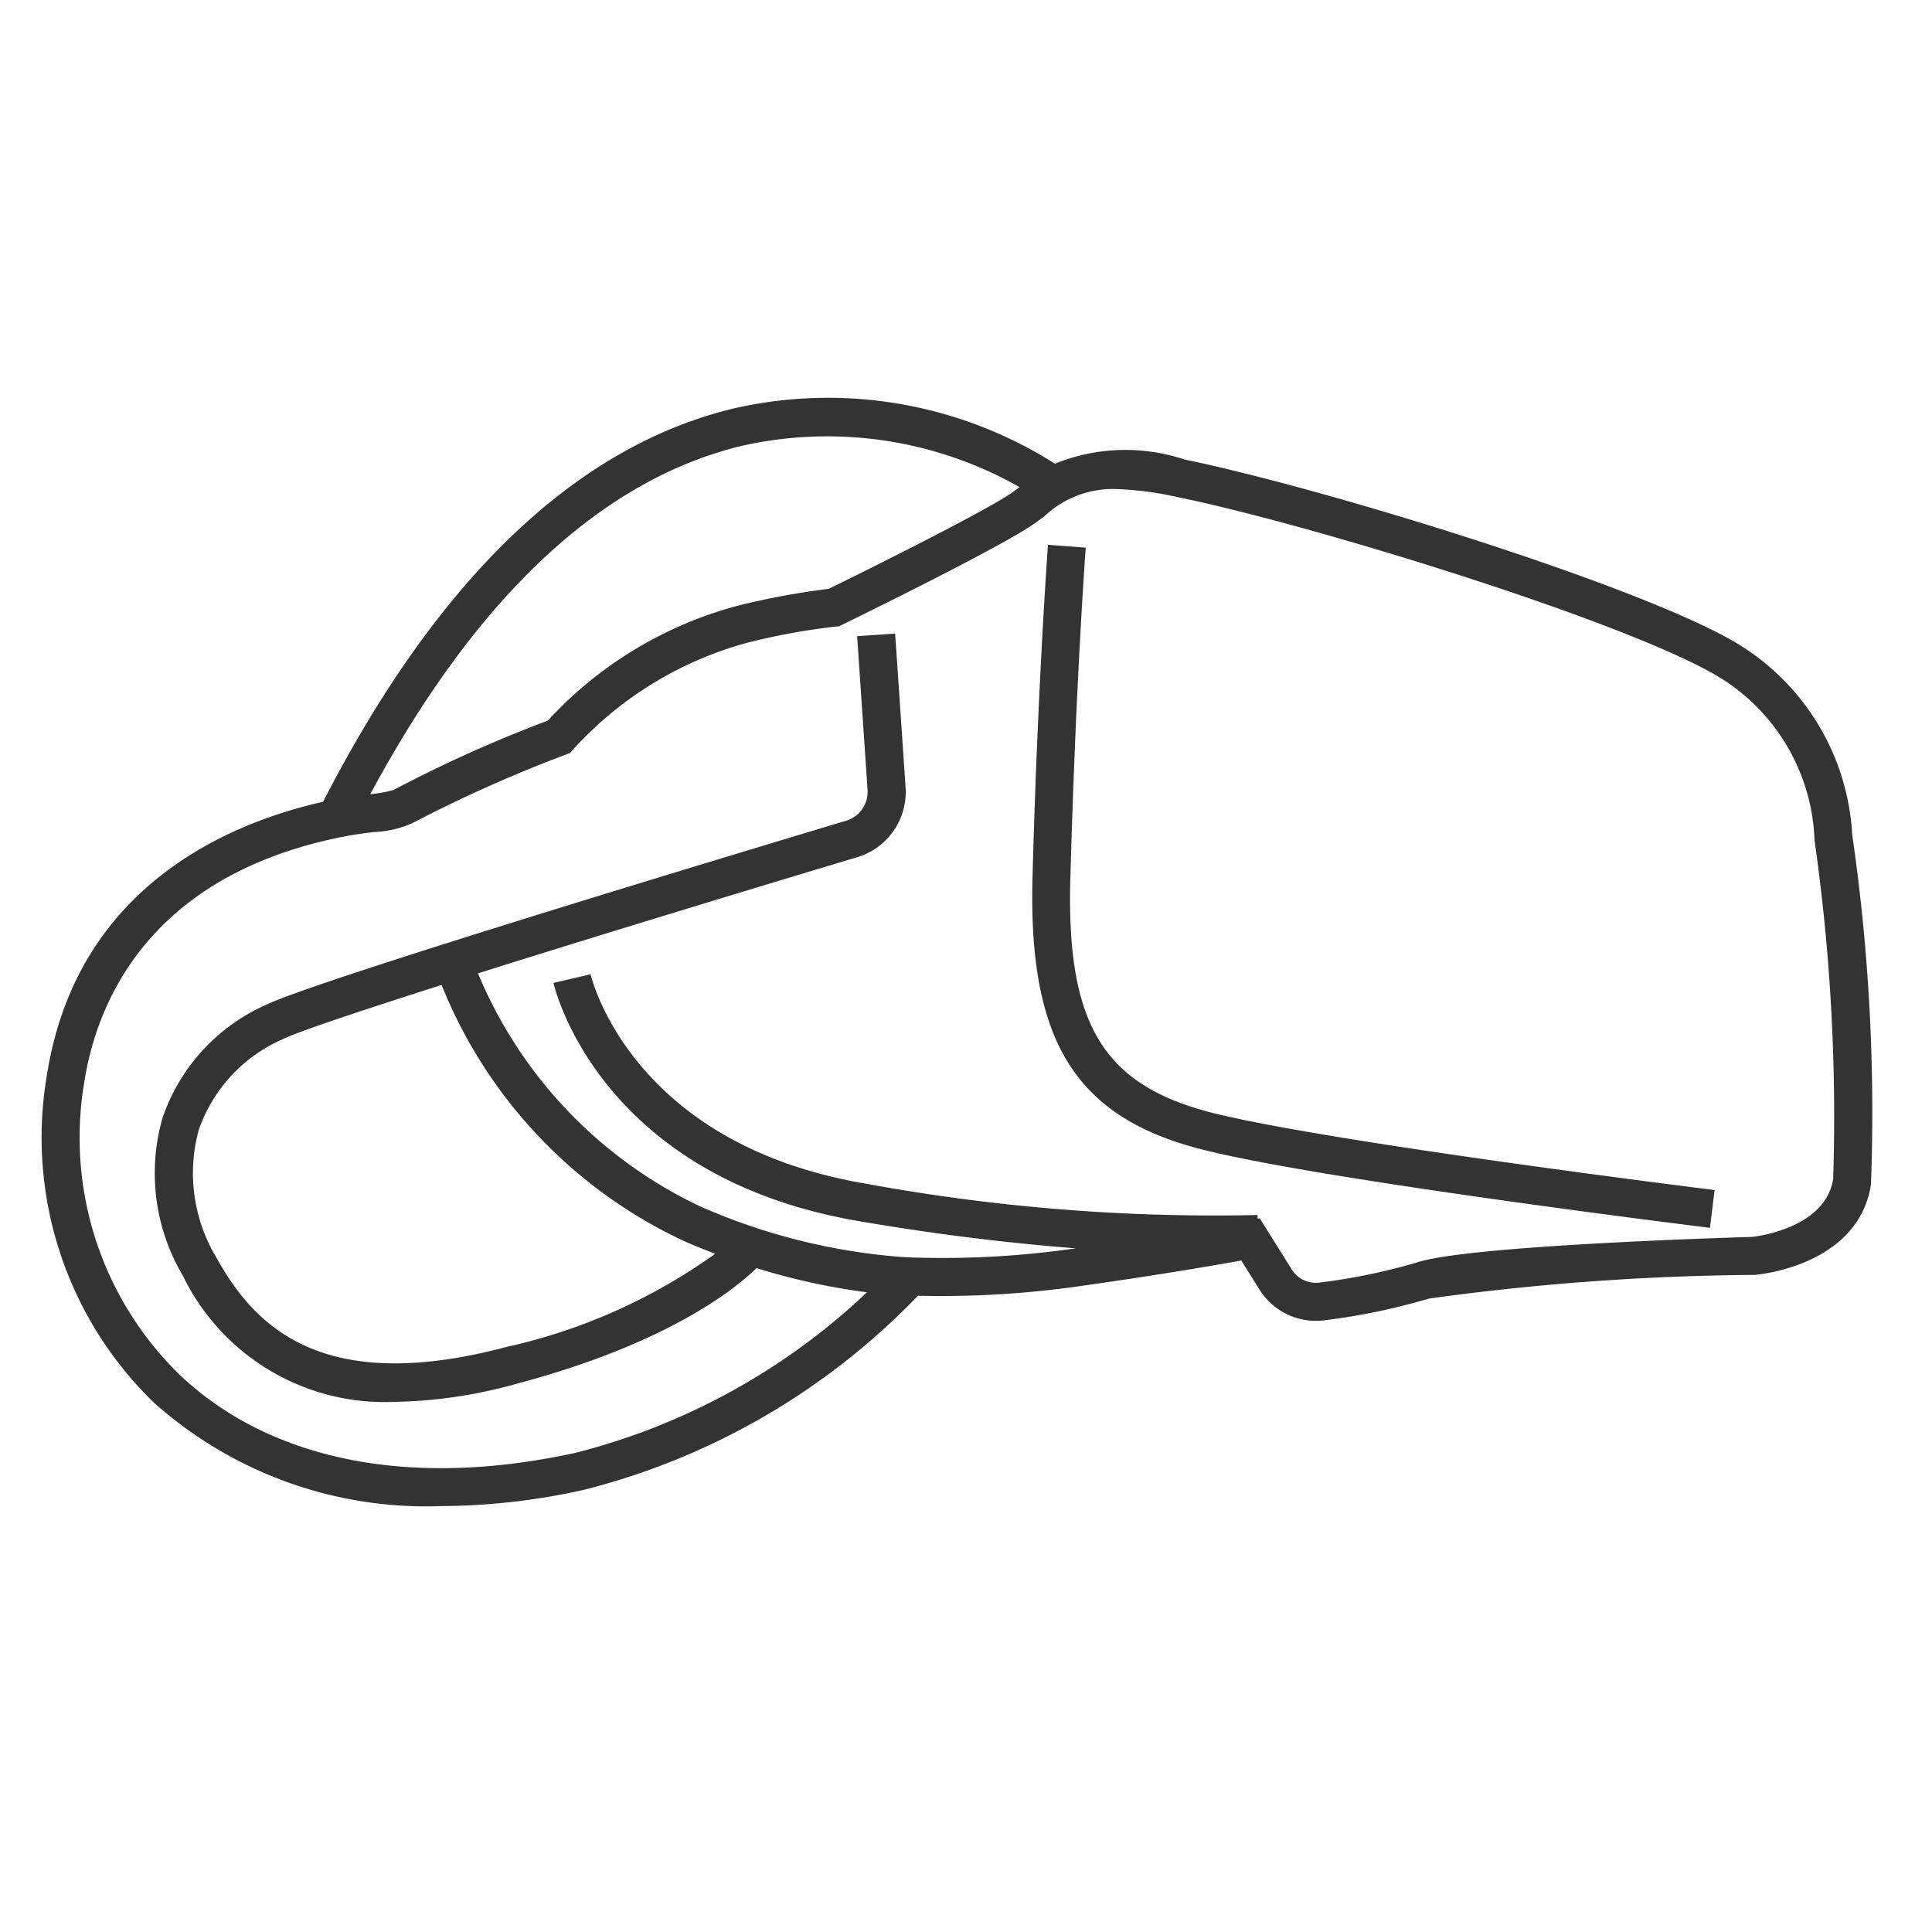 <svg xmlns="http://www.w3.org/2000/svg" width="46" height="46" viewBox="0 0 46 46">
  <g id="グループ_1704" data-name="グループ 1704" transform="translate(-7 -7)">
    <rect id="長方形_1314" data-name="長方形 1314" width="46" height="46" transform="translate(7 7)" fill="none"/>
    <path id="パス_803" data-name="パス 803" d="M156.461,169.343a5.685,5.685,0,0,0-2.967-4.68c-2.557-1.4-9.76-3.6-12.929-4.249a4.459,4.459,0,0,0-3.087.1,10.08,10.08,0,0,0-7.661-1.313c-3.759.909-7.042,4.06-9.763,9.362-2.25.506-5.878,2.019-6.579,6.525a8.786,8.786,0,0,0,2.555,7.785,9.727,9.727,0,0,0,6.841,2.459,15.892,15.892,0,0,0,3.385-.385,16.709,16.709,0,0,0,7.961-4.623,23.237,23.237,0,0,0,3.712-.209c2-.28,3.4-.523,3.987-.63l.434.694a1.581,1.581,0,0,0,1.555.728,15.237,15.237,0,0,0,2.481-.516,59.435,59.435,0,0,1,7.736-.563h.024c.1-.009,2.463-.226,2.762-2.152A46.046,46.046,0,0,0,156.461,169.343Zm-26.445-9.253a9.271,9.271,0,0,1,6.619.981l-.142.106c-.561.411-3.3,1.777-4.4,2.316a18.173,18.173,0,0,0-2.128.392,9.436,9.436,0,0,0-4.561,2.746,31.867,31.867,0,0,0-3.673,1.651,3.009,3.009,0,0,1-.554.1C123.7,163.692,126.671,160.9,130.015,160.09Zm25.993,17.448c-.182,1.172-1.8,1.371-1.93,1.385-.762.023-6.789.211-7.982.609a14.385,14.385,0,0,1-2.317.478.672.672,0,0,1-.662-.31l-.763-1.22-.049.01-.005-.088a45.982,45.982,0,0,1-9.359-.752c-5.5-.946-6.48-4.816-6.519-4.98l-.884.206c.044.188,1.134,4.616,7.25,5.668,1.989.342,3.74.539,5.184.651l-.17.024a22.079,22.079,0,0,1-3.753.193l-.218-.011,0,0a14.631,14.631,0,0,1-4.79-1.2,10.665,10.665,0,0,1-5.3-5.553c2.593-.817,5.9-1.826,9.024-2.764a1.621,1.621,0,0,0,1.156-1.671l-.248-3.654-.905.061.248,3.654a.717.717,0,0,1-.511.74c-3.788,1.138-12.717,3.843-13.82,4.388a4.55,4.55,0,0,0-2.457,2.693,4.787,4.787,0,0,0,.488,3.756,5.338,5.338,0,0,0,5.025,3,11.416,11.416,0,0,0,2.9-.426c3.61-.956,5.219-2.259,5.732-2.759a15.464,15.464,0,0,0,2.629.576,15.691,15.691,0,0,1-6.943,3.823c-3.9.852-7.239.2-9.41-1.848a7.881,7.881,0,0,1-2.281-6.985c.275-1.764,1.43-4.866,6.079-5.821.3-.061.575-.1.821-.127a2.5,2.5,0,0,0,.913-.214,33.1,33.1,0,0,1,3.646-1.629l.111-.042.076-.09a8.659,8.659,0,0,1,4.154-2.537,16.061,16.061,0,0,1,2.082-.38l.086-.007.078-.038c.157-.077,3.857-1.881,4.614-2.436l.2-.147a2.37,2.37,0,0,1,1.656-.648,7.773,7.773,0,0,1,1.5.19c3.044.618,10.227,2.817,12.674,4.155a4.744,4.744,0,0,1,2.505,4.017A46.561,46.561,0,0,1,156.008,177.538Zm-26.619,1.786a13.554,13.554,0,0,1-4.978,2.221c-4.421,1.172-6.01-.524-6.9-2.132a3.892,3.892,0,0,1-.416-3.045,3.668,3.668,0,0,1,1.992-2.15c.362-.179,1.8-.66,3.787-1.294a11.421,11.421,0,0,0,5.8,6.111C128.919,179.14,129.157,179.236,129.389,179.324Zm8.456-8.924c.125-4.619.363-7.856.366-7.888l-.9-.068c0,.032-.243,3.289-.368,7.932-.1,3.882,1.023,5.694,4.024,6.462,2.805.718,11.727,1.822,12.106,1.869l.111-.9c-.092-.011-9.243-1.144-11.992-1.847C138.626,175.3,137.752,173.849,137.845,170.4Z" transform="translate(-105.361 -142.473)" fill="#333"/>
  </g>
</svg>
